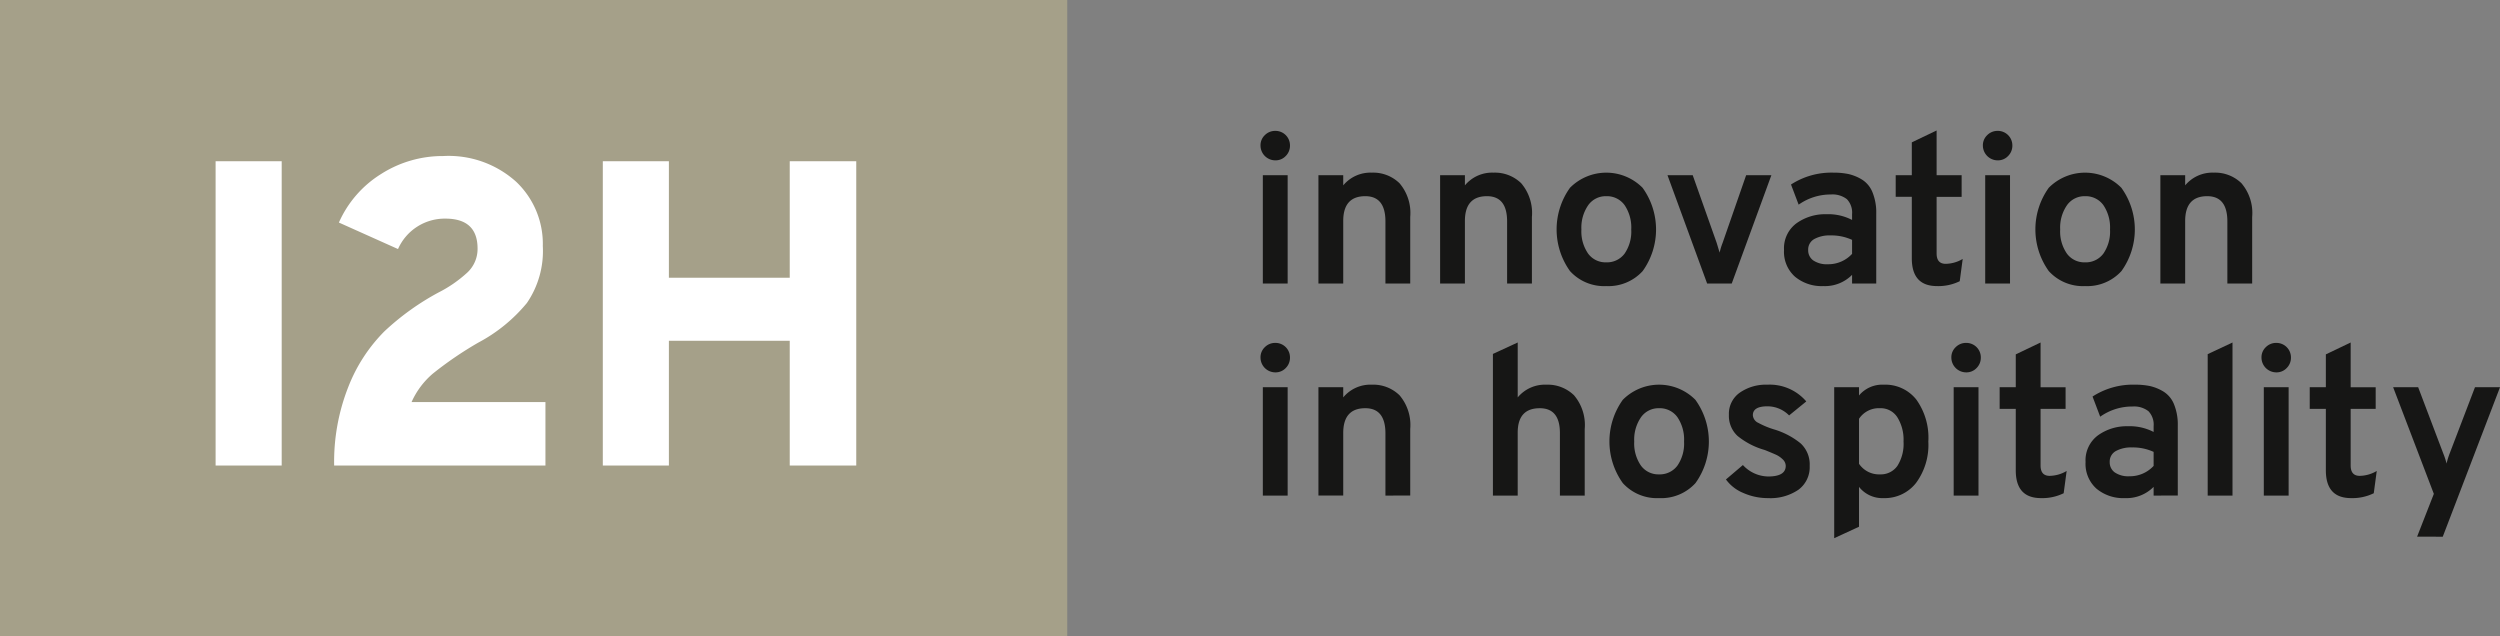 <svg xmlns="http://www.w3.org/2000/svg" width="235.825" height="60.014" viewBox="0 0 235.825 60.014">
  <rect x="0" y="0" width="235.825" height="60.014" fill="#808080" stroke="none"/>
  <g id="Group_3" data-name="Group 3" transform="translate(-2689.649 -1085.938)">
    <path id="Path_1" data-name="Path 1" d="M2790.322,1145.951H2689.649v-60.014h100.673Z" fill="#a5a089"/>
    <g id="Group_1" data-name="Group 1">
      <path id="Path_2" data-name="Path 2" d="M2810.933,1100.654a1.314,1.314,0,0,1-.98.41,1.4,1.4,0,0,1-1.4-1.4,1.312,1.312,0,0,1,.41-.98,1.365,1.365,0,0,1,.99-.4,1.367,1.367,0,0,1,1.38,1.381A1.364,1.364,0,0,1,2810.933,1100.654Zm-2.161,12.031v-10.22h2.341v10.22Z" fill="#161615"/>
      <path id="Path_3" data-name="Path 3" d="M2820.337,1112.685v-5.861q0-2.379-1.9-2.38-2.08,0-2.081,2.34v5.9h-2.339v-10.22h2.339v.96a3.333,3.333,0,0,1,2.7-1.2,3.552,3.552,0,0,1,2.61,1,4.323,4.323,0,0,1,1.01,3.179v6.281Z" fill="#161615"/>
      <path id="Path_4" data-name="Path 4" d="M2831.814,1112.685v-5.861q0-2.379-1.9-2.38-2.08,0-2.08,2.34v5.9h-2.34v-10.22h2.34v.96a3.331,3.331,0,0,1,2.7-1.2,3.553,3.553,0,0,1,2.611,1,4.328,4.328,0,0,1,1.009,3.179v6.281Z" fill="#161615"/>
      <path id="Path_5" data-name="Path 5" d="M2841.164,1112.925a4.344,4.344,0,0,1-3.42-1.42,6.745,6.745,0,0,1,0-7.851,4.82,4.82,0,0,1,6.851,0,6.725,6.725,0,0,1,.009,7.851A4.365,4.365,0,0,1,2841.164,1112.925Zm0-2.24a2.064,2.064,0,0,0,1.731-.821,3.667,3.667,0,0,0,.629-2.279,3.764,3.764,0,0,0-.629-2.3,2.049,2.049,0,0,0-1.731-.84,2.021,2.021,0,0,0-1.7.851,3.71,3.71,0,0,0-.641,2.29,3.665,3.665,0,0,0,.63,2.269A2.032,2.032,0,0,0,2841.164,1110.685Z" fill="#161615"/>
      <path id="Path_6" data-name="Path 6" d="M2850.684,1112.685l-3.741-10.22h2.38l2.26,6.38q.24.8.28.92a6.1,6.1,0,0,1,.281-.92l2.219-6.38h2.38l-3.74,10.22Z" fill="#161615"/>
      <path id="Path_7" data-name="Path 7" d="M2864.355,1112.685v-.821a3.6,3.6,0,0,1-2.72,1.061,3.934,3.934,0,0,1-2.67-.891,3.137,3.137,0,0,1-1.029-2.51,2.929,2.929,0,0,1,1.169-2.519,4.649,4.649,0,0,1,2.831-.86,4.875,4.875,0,0,1,2.419.54v-.54a1.824,1.824,0,0,0-.49-1.42,2.211,2.211,0,0,0-1.51-.441,5.208,5.208,0,0,0-3.04.96l-.72-1.9a6.981,6.981,0,0,1,4-1.12,6.859,6.859,0,0,1,1.41.129,4.306,4.306,0,0,1,1.261.51,2.5,2.5,0,0,1,1.009,1.2,5.063,5.063,0,0,1,.36,2.04v6.581Zm-2.28-1.821a3.04,3.04,0,0,0,2.28-.979v-1.321a4.686,4.686,0,0,0-2.04-.419,2.992,2.992,0,0,0-1.52.339,1.126,1.126,0,0,0-.58,1.04,1.16,1.16,0,0,0,.48.981A2.28,2.28,0,0,0,2862.075,1110.864Z" fill="#161615"/>
      <path id="Path_8" data-name="Path 8" d="M2872.37,1112.925q-2.381,0-2.38-2.62v-5.8h-1.52v-2.04h1.52v-3.1l2.34-1.12v4.221h2.36v2.04h-2.36v5.34q0,.98.86.979a3.249,3.249,0,0,0,1.6-.46l-.28,2.1A4.581,4.581,0,0,1,2872.37,1112.925Z" fill="#161615"/>
      <path id="Path_9" data-name="Path 9" d="M2879.073,1100.654a1.312,1.312,0,0,1-.979.41,1.4,1.4,0,0,1-1.4-1.4,1.313,1.313,0,0,1,.411-.98,1.364,1.364,0,0,1,.99-.4,1.369,1.369,0,0,1,1.38,1.381A1.361,1.361,0,0,1,2879.073,1100.654Zm-2.16,12.031v-10.22h2.341v10.22Z" fill="#161615"/>
      <path id="Path_10" data-name="Path 10" d="M2886.327,1112.925a4.344,4.344,0,0,1-3.42-1.42,6.745,6.745,0,0,1,0-7.851,4.82,4.82,0,0,1,6.851,0,6.727,6.727,0,0,1,.01,7.851A4.369,4.369,0,0,1,2886.327,1112.925Zm0-2.24a2.063,2.063,0,0,0,1.731-.821,3.661,3.661,0,0,0,.63-2.279,3.758,3.758,0,0,0-.63-2.3,2.048,2.048,0,0,0-1.731-.84,2.021,2.021,0,0,0-1.7.851,3.71,3.71,0,0,0-.641,2.29,3.667,3.667,0,0,0,.63,2.269A2.032,2.032,0,0,0,2886.327,1110.685Z" fill="#161615"/>
      <path id="Path_11" data-name="Path 11" d="M2899.756,1112.685v-5.861q0-2.379-1.9-2.38-2.079,0-2.08,2.34v5.9h-2.339v-10.22h2.339v.96a3.334,3.334,0,0,1,2.7-1.2,3.551,3.551,0,0,1,2.61,1,4.323,4.323,0,0,1,1.01,3.179v6.281Z" fill="#161615"/>
      <path id="Path_12" data-name="Path 12" d="M2810.933,1120.654a1.314,1.314,0,0,1-.98.41,1.4,1.4,0,0,1-1.4-1.4,1.312,1.312,0,0,1,.41-.98,1.365,1.365,0,0,1,.99-.4,1.367,1.367,0,0,1,1.38,1.381A1.364,1.364,0,0,1,2810.933,1120.654Zm-2.161,12.031v-10.22h2.341v10.22Z" fill="#161615"/>
      <path id="Path_13" data-name="Path 13" d="M2820.337,1132.685v-5.861q0-2.379-1.9-2.38-2.08,0-2.081,2.34v5.9h-2.339v-10.22h2.339v.96a3.333,3.333,0,0,1,2.7-1.2,3.552,3.552,0,0,1,2.61,1,4.323,4.323,0,0,1,1.01,3.179v6.281Z" fill="#161615"/>
      <path id="Path_14" data-name="Path 14" d="M2830.476,1132.685v-13.361l2.339-1.08v5.181a3.334,3.334,0,0,1,2.7-1.2,3.552,3.552,0,0,1,2.61,1,4.323,4.323,0,0,1,1.01,3.179v6.281h-2.34v-5.9q0-2.339-1.9-2.34-2.08,0-2.081,2.3v5.941Z" fill="#161615"/>
      <path id="Path_15" data-name="Path 15" d="M2846.146,1132.925a4.341,4.341,0,0,1-3.42-1.42,6.745,6.745,0,0,1,0-7.851,4.819,4.819,0,0,1,6.85,0,6.723,6.723,0,0,1,.01,7.851A4.366,4.366,0,0,1,2846.146,1132.925Zm0-2.24a2.062,2.062,0,0,0,1.73-.821,3.661,3.661,0,0,0,.63-2.279,3.758,3.758,0,0,0-.63-2.3,2.047,2.047,0,0,0-1.73-.84,2.021,2.021,0,0,0-1.7.851,3.716,3.716,0,0,0-.64,2.29,3.667,3.667,0,0,0,.63,2.269A2.031,2.031,0,0,0,2846.146,1130.685Z" fill="#161615"/>
      <path id="Path_16" data-name="Path 16" d="M2856.438,1132.925a5.7,5.7,0,0,1-2.331-.481,3.825,3.825,0,0,1-1.65-1.279l1.6-1.36a3.307,3.307,0,0,0,2.38,1.08q1.659,0,1.66-1a.851.851,0,0,0-.29-.62,2.232,2.232,0,0,0-.62-.43c-.221-.1-.578-.25-1.071-.45a7.074,7.074,0,0,1-2.57-1.33,2.583,2.583,0,0,1-.81-1.991,2.436,2.436,0,0,1,1.031-2.089,4.316,4.316,0,0,1,2.609-.75,4.543,4.543,0,0,1,3.66,1.58l-1.62,1.32a2.876,2.876,0,0,0-2.04-.86q-1.38,0-1.38.839a.851.851,0,0,0,.51.72,7.909,7.909,0,0,0,1.49.62,7.25,7.25,0,0,1,2.51,1.321,2.7,2.7,0,0,1,.85,2.12,2.639,2.639,0,0,1-1.06,2.25A4.681,4.681,0,0,1,2856.438,1132.925Z" fill="#161615"/>
      <path id="Path_17" data-name="Path 17" d="M2867.329,1132.925a2.8,2.8,0,0,1-2.32-1.061v3.761l-2.34,1.079v-14.239h2.34v.779a2.863,2.863,0,0,1,2.34-1.019,3.723,3.723,0,0,1,3.07,1.41,6.164,6.164,0,0,1,1.13,3.95,6.031,6.031,0,0,1-1.16,3.909A3.746,3.746,0,0,1,2867.329,1132.925Zm-.34-2.24a1.908,1.908,0,0,0,1.64-.8,3.875,3.875,0,0,0,.58-2.3,4.007,4.007,0,0,0-.58-2.28,1.865,1.865,0,0,0-1.64-.861,2.245,2.245,0,0,0-1.98,1v4.241A2.276,2.276,0,0,0,2866.989,1130.685Z" fill="#161615"/>
      <path id="Path_18" data-name="Path 18" d="M2876.1,1120.654a1.314,1.314,0,0,1-.98.41,1.4,1.4,0,0,1-1.4-1.4,1.312,1.312,0,0,1,.41-.98,1.364,1.364,0,0,1,.99-.4,1.367,1.367,0,0,1,1.38,1.381A1.364,1.364,0,0,1,2876.1,1120.654Zm-2.161,12.031v-10.22h2.341v10.22Z" fill="#161615"/>
      <path id="Path_19" data-name="Path 19" d="M2882.176,1132.925q-2.38,0-2.38-2.62v-5.8h-1.521v-2.04h1.521v-3.1l2.34-1.12v4.221h2.36v2.04h-2.36v5.34q0,.98.86.979a3.247,3.247,0,0,0,1.6-.46l-.281,2.1A4.573,4.573,0,0,1,2882.176,1132.925Z" fill="#161615"/>
      <path id="Path_20" data-name="Path 20" d="M2892.8,1132.685v-.821a3.6,3.6,0,0,1-2.721,1.061,3.936,3.936,0,0,1-2.67-.891,3.14,3.14,0,0,1-1.029-2.51,2.927,2.927,0,0,1,1.17-2.519,4.644,4.644,0,0,1,2.83-.86,4.881,4.881,0,0,1,2.42.54v-.54a1.824,1.824,0,0,0-.49-1.42,2.214,2.214,0,0,0-1.51-.441,5.205,5.205,0,0,0-3.04.96l-.721-1.9a6.981,6.981,0,0,1,4-1.12,6.86,6.86,0,0,1,1.41.129,4.3,4.3,0,0,1,1.261.51,2.505,2.505,0,0,1,1.01,1.2,5.085,5.085,0,0,1,.359,2.04v6.581Zm-2.281-1.821a3.044,3.044,0,0,0,2.281-.979v-1.321a4.692,4.692,0,0,0-2.04-.419,3,3,0,0,0-1.521.339,1.126,1.126,0,0,0-.58,1.04,1.159,1.159,0,0,0,.481.981A2.274,2.274,0,0,0,2890.522,1130.864Z" fill="#161615"/>
      <path id="Path_21" data-name="Path 21" d="M2897.9,1132.685v-13.34l2.341-1.1v14.441Z" fill="#161615"/>
      <path id="Path_22" data-name="Path 22" d="M2905.354,1120.654a1.31,1.31,0,0,1-.979.41,1.4,1.4,0,0,1-1.4-1.4,1.312,1.312,0,0,1,.41-.98,1.364,1.364,0,0,1,.99-.4,1.369,1.369,0,0,1,1.38,1.381A1.36,1.36,0,0,1,2905.354,1120.654Zm-2.16,12.031v-10.22h2.341v10.22Z" fill="#161615"/>
      <path id="Path_23" data-name="Path 23" d="M2911.427,1132.925q-2.38,0-2.38-2.62v-5.8h-1.521v-2.04h1.521v-3.1l2.34-1.12v4.221h2.36v2.04h-2.36v5.34q0,.98.86.979a3.247,3.247,0,0,0,1.6-.46l-.281,2.1A4.576,4.576,0,0,1,2911.427,1132.925Z" fill="#161615"/>
      <path id="Path_24" data-name="Path 24" d="M2917.653,1136.564l1.58-4.04-3.839-10.059h2.36l2.38,6.279a6.818,6.818,0,0,1,.3.921,6.97,6.97,0,0,1,.28-.921l2.4-6.279h2.361l-5.4,14.1Z" fill="#161615"/>
    </g>
    <g id="Group_2" data-name="Group 2">
      <path id="Path_25" data-name="Path 25" d="M2709.987,1129.852v-28.705h6.234v28.705Z" fill="#fff"/>
      <path id="Path_26" data-name="Path 26" d="M2721.17,1129.852a19.233,19.233,0,0,1,1.353-7.463,15.256,15.256,0,0,1,3.4-5.208,24.265,24.265,0,0,1,5.085-3.65,12.019,12.019,0,0,0,2.726-1.886,3.041,3.041,0,0,0,.964-2.255q0-2.83-3.034-2.829a4.816,4.816,0,0,0-4.47,2.87l-5.577-2.5a10.289,10.289,0,0,1,4-4.592,10.8,10.8,0,0,1,5.844-1.682,9.512,9.512,0,0,1,6.868,2.419,8.062,8.062,0,0,1,2.523,6.07,8.677,8.677,0,0,1-1.5,5.372,15.084,15.084,0,0,1-4.572,3.731,34.069,34.069,0,0,0-4.3,2.932,7.587,7.587,0,0,0-2.009,2.685h12.63v5.988Z" fill="#fff"/>
      <path id="Path_27" data-name="Path 27" d="M2764.145,1129.852v-11.769h-11.4v11.769h-6.233v-28.705h6.233v10.99h11.4v-10.99h6.274v28.705Z" fill="#fff"/>
    </g>
  </g>
</svg>

